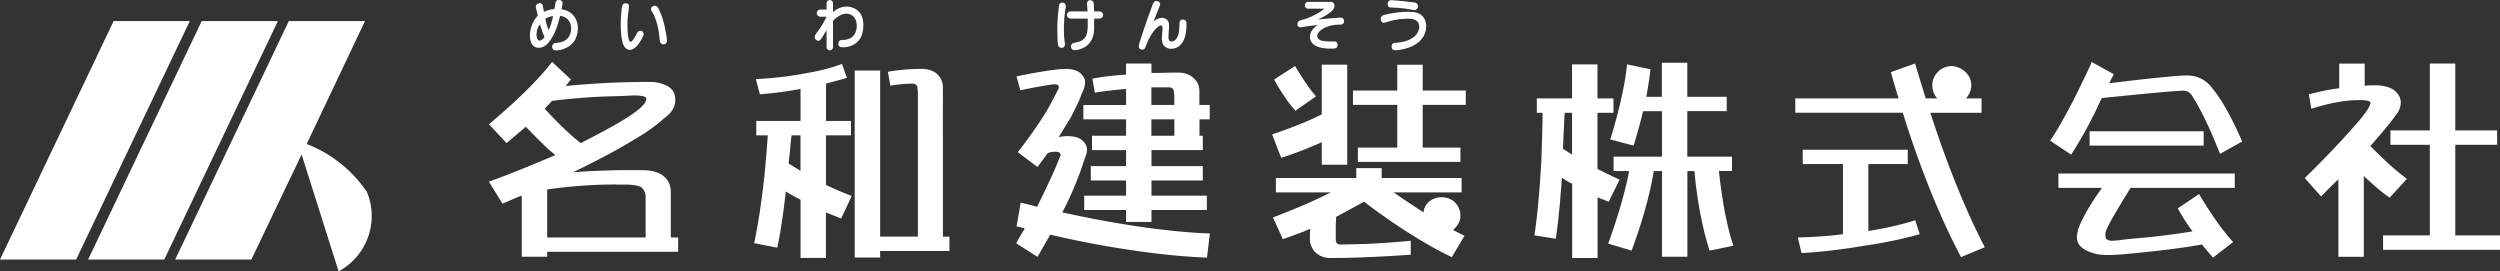 <svg xmlns="http://www.w3.org/2000/svg" width="234.184" height="25.416" viewBox="0 0 234.184 25.416">
  <rect x="0" y="0" width="234.184" height="25.416" fill="#333333" stroke="none"/>
  <g id="nav_logo" transform="translate(-2188.398 -1210.955)">
    <path id="中マド_3" data-name="中マド 3" d="M5.457,18.251H3.075V12.525l-.123.047-.012,0-.049.019c-.18.071-.362.146-.541.223s-.344.15-.511.224h0l-.023.01-.082.036-.008,0-.272.121c-.059.025-.121.052-.183.081L0,11.219l.16-.058.03-.011.016-.006.457-.168c.6-.22,1.226-.463,1.927-.741.558-.221,1.144-.46,1.847-.753h0c.39-.163.792-.332,1.195-.5l.255-.109.022-.01.313-.134L6.148,8.66l0,0L5.951,8.5c-.249-.205-.509-.439-.82-.737s-.6-.587-.825-.815c-.168-.171-.346-.354-.56-.577l-.173-.179-.114-.118-.124.107,0,0-.014.012-.034.029c-.172.148-.352.3-.511.433l-.024.02-.113.095c-.142.12-.289.243-.432.367-.108.089-.226.188-.369.313-.053.045-.106.092-.158.137h0l-.025.022L0,5.841l.119-.1,0,0c.215-.182.438-.37.655-.558C1.53,4.534,2.213,3.918,2.864,3.3S4.073,2.119,4.582,1.569C4.94,1.185,5.245.836,5.517.5c.15-.182.294-.365.4-.5L7.687,1.652l-.026.026-.005.006-.008.008-.019.019c-.058.063-.109.124-.156.185s-.083.1-.123.157v0l-.023.03c-.02.028-.041.055-.061.081l0,0-.028.037-.012.016,0,0c-.01.013-.021.026-.031.041.26-.025.53-.05.825-.076.743-.067,1.535-.125,2.421-.176s1.641-.082,2.339-.1c.436-.011.9-.019,1.512-.028.2,0,.4,0,.606,0h.185c.051,0,.1,0,.156,0a3.615,3.615,0,0,1,.586.069,3.169,3.169,0,0,1,.536.152,2.979,2.979,0,0,1,.327.147c.057.03.108.06.152.087a1.2,1.2,0,0,1,.12.087,1.242,1.242,0,0,1,.28.308,1.352,1.352,0,0,1,.163.4,1.911,1.911,0,0,1,.046.308c0,.066.006.119.006.168s0,.116-.01.172a1.594,1.594,0,0,1-.139.5,1.93,1.93,0,0,1-.3.47,2.494,2.494,0,0,1-.295.3l-.089.071,0,0-.085.068c-.115.091-.227.188-.335.282-.058.051-.125.108-.189.163a15.656,15.656,0,0,1-2.033,1.423c-.859.528-1.772,1.055-2.713,1.564-.7.375-1.428.754-2.178,1.126-.415.208-.836.414-1.2.59l.254-.017.03,0,.341-.023c.636-.043,1.276-.077,1.9-.1.7-.027,1.331-.044,1.943-.051.288,0,.578-.006.861-.006l.458,0c.213,0,.44,0,.667.009.1,0,.188,0,.268.005a4.129,4.129,0,0,1,.725.086,2.754,2.754,0,0,1,.591.192,1.82,1.82,0,0,1,.317.182c.042.033.091.07.135.11s.067.058.1.085l.025.022a1.625,1.625,0,0,1,.291.38,1.77,1.77,0,0,1,.18.452,1.871,1.871,0,0,1,.055.341c0,.053.007.115.007.181v4.263h.691v1.344H5.457v.463Zm6.417-6.768c-.68,0-1.379.017-2.078.051-.73.035-1.465.087-2.183.157-.469.044-.94.1-1.441.161-.185.025-.374.051-.556.077h-.01l-.149.021v4.494h9.222V12.679c0-.033,0-.068,0-.1a1.151,1.151,0,0,0-.053-.294,1.227,1.227,0,0,0-.125-.274,1.5,1.5,0,0,0-.126-.171l-.077-.081-.033-.019,0,0-.04-.023a1.324,1.324,0,0,0-.33-.117,3.8,3.8,0,0,0-.485-.078c-.138-.014-.272-.022-.411-.025l-.147,0h-.012l-.075,0h-.114c-.207,0-.421,0-.632,0Zm1.811-8.342c-.167,0-.338.009-.5.018l-.1.005c-.494.028-1,.042-1.481.056h-.005c-.339.01-.69.02-1.035.034-.717.03-1.477.08-2.39.158-.6.052-1.078.1-1.516.15-.209.024-.42.049-.623.074l-.111.014L5.9,3.669l-.051.052c-.073.075-.142.15-.207.22l-.094.1-.015.016-.006.006-.093.1c-.046.049-.092.1-.139.145a.7.7,0,0,1-.056.057l-.006.005-.009.008.367.4c.336.361.691.728,1.056,1.089.34.334.677.652,1,.945.192.169.415.364.643.547.075.062.152.123.226.182l.087.07.193-.1.184-.1c.375-.193.743-.382,1.108-.575.316-.166.69-.365,1.064-.571.273-.149.491-.272.688-.385.075-.041.151-.086.218-.125l0,0,.115-.067c.149-.087.307-.182.484-.292.474-.295.83-.535,1.153-.78a3.922,3.922,0,0,0,.7-.643,1.177,1.177,0,0,0,.209-.356.411.411,0,0,0,.027-.158.176.176,0,0,0-.008-.053.214.214,0,0,0-.122-.126.721.721,0,0,0-.266-.08c-.078-.013-.162-.025-.258-.035L14,3.154h-.011l-.036,0C13.867,3.144,13.781,3.141,13.685,3.141Z" transform="translate(2234.197 1216.753)" fill="#fff"/>
    <path id="パス_15640" data-name="パス 15640" d="M2938.153,1253.111c-.357-.716-.694-1.44-1.021-2.169-.546-1.216-1.055-2.448-1.539-3.69q-.816-2.093-1.534-4.222c-.173-.507-.341-1.017-.51-1.525h4.8v-1.346h-1.462c.031-.035.061-.07.09-.107a1.651,1.651,0,0,0,.155-.224,1.816,1.816,0,0,0,.168-.366,1.641,1.641,0,0,0,.082-.4c0-.045.006-.09.006-.135s0-.1-.006-.148a1.723,1.723,0,0,0-.046-.282,1.529,1.529,0,0,0-.156-.386,1.638,1.638,0,0,0-.26-.346c-.035-.037-.071-.073-.108-.107s-.077-.067-.116-.1a1.825,1.825,0,0,0-.239-.163,1.925,1.925,0,0,0-.377-.17,2.122,2.122,0,0,0-.4-.092c-.045-.006-.092-.009-.137-.014s-.1.008-.148.014a2.578,2.578,0,0,0-.281.053,1.974,1.974,0,0,0-.389.142,1.8,1.8,0,0,0-.345.23c-.037.031-.072.064-.105.1s-.066.07-.1.107a2.165,2.165,0,0,0-.168.224,1.754,1.754,0,0,0-.18.375,1.589,1.589,0,0,0-.083.414,1.159,1.159,0,0,0-.006.148.962.962,0,0,0,.005.135,1.682,1.682,0,0,0,.038.268,1.736,1.736,0,0,0,.122.376,1.641,1.641,0,0,0,.209.342c.028.037.056.072.087.107h-1.076c-.034-.108-.068-.214-.1-.323-.066-.214-.134-.43-.2-.647-.1-.324-.2-.65-.3-.975s-.2-.659-.3-.987c-.034-.113-.068-.224-.1-.334l-2.267.806.069.244c.047.164.092.328.139.49.071.249.142.5.215.745s.147.492.227.739l.08.242h-9.685v1.346h10.07c.165.522.33,1.045.5,1.565q.49,1.5,1.036,2.99.761,2.08,1.627,4.125c.531,1.251,1.1,2.488,1.708,3.7.192.382.388.762.583,1.141l2.23-.923C2938.491,1253.777,2938.32,1253.443,2938.153,1253.111Zm-6.389-1.425c-.259.077-.519.151-.781.219-.428.114-.858.214-1.29.308q-.715.155-1.436.274c-.169.03-.34.056-.51.085v-6.263h3.689v-1.346H2921.6v1.346h3.766v6.569c-.144.018-.289.037-.437.053q-.431.051-.865.092c-.426.036-.85.066-1.276.092s-.829.044-1.243.056l-.407.014.346,1.459.5-.028c.354-.022.706-.05,1.06-.084.583-.052,1.167-.12,1.749-.193q.967-.12,1.932-.276c.228-.036.456-.076.681-.111l.488-.073c.333-.049.666-.105,1-.166.513-.093,1.028-.2,1.539-.307q.8-.176,1.589-.383c.18-.047.358-.1.538-.145l-.423-1.306Z" transform="translate(-564.333 -19.984)" fill="#fff"/>
    <path id="パス_15641" data-name="パス 15641" d="M3136.684,1249.459l1.615-1.767c-.1-.076-.2-.152-.3-.229q-.326-.248-.635-.509c-.349-.291-.687-.592-1.019-.9q-.553-.515-1.086-1.053-.189-.19-.377-.383c.1-.109.189-.22.284-.329.178-.207.359-.414.537-.624q.367-.428.728-.862c.21-.255.42-.513.616-.783.06-.082.116-.166.18-.245.03-.038.059-.076.087-.114a2.169,2.169,0,0,0,.156-.234,1.928,1.928,0,0,0,.167-.359,1.6,1.6,0,0,0,.084-.385c0-.046.007-.092.007-.137s0-.085-.007-.125a1.5,1.5,0,0,0-.046-.242,1.311,1.311,0,0,0-.155-.341,1.537,1.537,0,0,0-.26-.309c-.036-.034-.073-.065-.11-.1s-.082-.06-.123-.088a1.851,1.851,0,0,0-.286-.156,2.562,2.562,0,0,0-.532-.167,3.834,3.834,0,0,0-.658-.083c-.082,0-.165,0-.247,0h-.278c-.094,0-.189,0-.285.008s-.2.01-.294.019l-.1.01v-2.075h-2.382v2.305c-.093.013-.186.024-.277.039-.185.026-.372.055-.556.086-.281.048-.564.1-.844.166s-.58.133-.869.207l-.3.079.23,1.345c.169-.052.339-.1.51-.155.323-.092.648-.179.975-.257.444-.106.894-.2,1.345-.267a10.889,10.889,0,0,1,1.213-.12c.126-.005.251-.009.376-.009.069,0,.14,0,.21,0,.118,0,.236.01.353.019a1.391,1.391,0,0,1,.37.07.249.249,0,0,1,.171.122.151.151,0,0,1,.011.055.315.315,0,0,1-.013.1,1.493,1.493,0,0,1-.111.269,4.8,4.8,0,0,1-.381.593c-.2.278-.42.545-.644.807-.09.1-.18.209-.273.312-.111.126-.223.255-.337.38q-.376.424-.759.839c-.448.49-.9.971-1.362,1.45q-.816.85-1.651,1.678l-.618.609,1.536,1.728c.057-.057.108-.115.163-.171.108-.112.215-.227.323-.337.159-.165.321-.328.485-.488s.32-.314.482-.468l.161-.149v7.261h2.383v-7.57c.085.081.168.161.253.239.164.154.33.305.5.455.237.213.481.423.728.626s.468.375.711.551Zm6.149,3.534V1244.5h3.919v-1.345h-3.919v-6.263h-2.383v6.263h-3.688v1.345h3.688v8.491h-4.38v1.345h10.954v-1.345Z" transform="translate(-724.441 -19.984)" fill="#fff"/>
    <path id="パス_15642" data-name="パス 15642" d="M3027.094,1244.55c.156-.249.309-.5.461-.755q.357-.6.692-1.208c.238-.436.465-.879.692-1.32.079-.154.157-.309.23-.467l.058-.126c.038-.084.075-.168.115-.253.057-.121.113-.243.173-.364s.113-.229.172-.342l.059-.106,1.3-.131q1.122-.113,2.243-.222c.823-.08,1.645-.158,2.468-.228.467-.04.936-.077,1.4-.1.079-.005.156-.01.233-.008a.9.9,0,0,1,.112.008.75.75,0,0,1,.211.053.924.924,0,0,1,.276.171,1.052,1.052,0,0,1,.222.272c.022.036.04.073.062.11.062.111.134.217.2.323.163.253.3.517.443.784q.4.753.754,1.521c.3.637.574,1.286.84,1.936.1.245.2.492.3.737l2.075-1.152c-.1-.231-.2-.462-.31-.692-.192-.424-.391-.842-.6-1.257-.27-.532-.556-1.056-.865-1.568a11.059,11.059,0,0,0-.81-1.2c-.084-.108-.172-.213-.256-.32-.06-.073-.119-.148-.18-.218a2.755,2.755,0,0,0-.4-.369,2.7,2.7,0,0,0-.692-.38,2.9,2.9,0,0,0-.791-.173c-.094-.007-.188-.011-.284-.011s-.186,0-.279.006c-.286.012-.572.033-.858.057-.677.055-1.355.122-2.031.193q-1.46.155-2.923.332l-1.173.142c.018-.034.031-.068.047-.1.031-.065.062-.127.092-.19.043-.087.088-.172.131-.257s.079-.152.119-.226c.012-.024.023-.047.035-.072l-2.074-1.152c-.021.059-.045.118-.069.177-.058.152-.126.3-.2.453q-.214.465-.438.927c-.2.41-.4.82-.6,1.229-.078.16-.153.32-.234.478s-.159.313-.239.465c-.16.3-.316.6-.477.9-.229.423-.461.841-.7,1.256-.223.385-.451.767-.694,1.14-.077.117-.153.235-.23.352l1.96,1.307Zm-1.422,3.475h4.074q-.226.323-.45.649c-.26.382-.514.773-.752,1.17a13.463,13.463,0,0,0-.771,1.446,3.963,3.963,0,0,0-.349,1.071,1.655,1.655,0,0,0-.024.274.882.882,0,0,0,.01.158,1.137,1.137,0,0,0,.29.661,1.7,1.7,0,0,0,.384.317c.052.033.106.065.163.1s.092.044.14.064c.094.044.19.083.287.12a3.854,3.854,0,0,0,.452.139,3.522,3.522,0,0,0,.488.083c.055.007.112.012.171.016.038,0,.077.006.117.01.1.008.206.01.308.012.214,0,.431,0,.644-.011.288-.013.577-.032.863-.057l.335-.031.744-.07q.736-.071,1.47-.151c.715-.076,1.426-.159,2.141-.252.685-.089,1.371-.187,2.053-.3q.332-.054.663-.111c.034.041.07.084.1.126l.208.253c.1.125.207.248.31.373s.207.241.312.36c.033.039.069.076.1.115l1.882-1.459c-.094-.106-.188-.21-.28-.315-.2-.234-.4-.474-.589-.719-.33-.424-.645-.86-.948-1.3-.354-.517-.691-1.043-1.018-1.575-.119-.194-.237-.389-.354-.584l-2,1.344.139.24c.092.156.184.312.277.465q.2.331.417.657c.132.2.27.406.413.6.046.063.093.124.139.186l-.615.1c-.44.069-.88.131-1.322.19-.736.1-1.475.192-2.217.263-.837.081-1.675.138-2.512.248a6.691,6.691,0,0,1-.906.08h-.068a.376.376,0,0,1-.068-.008.266.266,0,0,1-.069-.02l-.025-.01-.023,0a.137.137,0,0,1-.046-.016.523.523,0,0,1-.075-.039.681.681,0,0,0-.09-.044l-.033-.013c-.007-.012-.016-.025-.022-.036a.571.571,0,0,1-.036-.089.8.8,0,0,1-.031-.174,1.335,1.335,0,0,1,0-.227c0-.028,0-.06.009-.089a.806.806,0,0,1,.055-.176c.07-.175.149-.345.233-.512.2-.4.421-.788.65-1.173q.491-.836,1-1.662c.135-.222.271-.442.408-.664h9.76v-1.346h-16.523Zm2.921-3.957h10.682v-1.344h-10.682Z" transform="translate(-644.453 -19.472)" fill="#fff"/>
    <path id="中マド_4" data-name="中マド 4" d="M6.725,18.172H4.342V12.718h0l-.046-.024,0,0L4.2,12.648c-.127-.065-.259-.136-.415-.223-.125-.069-.271-.15-.415-.234-.062-.035-.123-.071-.183-.106L3.1,12.029l-.07-.041-.068-.04,0,.024c-.022.182-.044.371-.065.558-.074.6-.144,1.141-.216,1.664-.083.584-.161,1.093-.239,1.557-.06.336-.118.664-.185.985-.019.1-.042.2-.06.288l0,.015c-.012.058-.024.115-.036.173L0,16.79c.031-.149.075-.353.111-.549.108-.534.211-1.11.316-1.762.1-.6.187-1.227.279-1.92.054-.4.107-.819.173-1.364l.04-.34q.021-.183.043-.366c.008-.095.017-.191.026-.287l0-.023v-.006l.015-.167.028-.312c.03-.328.061-.668.09-1,.033-.366.063-.738.089-1.106.019-.226.032-.451.042-.622v0L1.263,6.8l.006-.111H.192V5.341h4.15v-3c-.115.021-.273.05-.432.077-.453.079-.854.142-1.228.193-.406.056-.773.1-1.124.139-.206.022-.433.043-.692.066l-.108.008-.222.016L.155,1.422c.128-.007.271-.015.44-.026.442-.026.9-.062,1.348-.108s.918-.1,1.391-.165c.263-.038.608-.089.949-.15l.2-.037h.005L4.764.884,4.918.857l.009,0L5.173.811C5.56.744,5.944.663,6.315.571,6.659.491,7,.4,7.331.3c.21-.064.409-.128.609-.2L8.058.061,8.223,0l.461,1.307-.145.04-.061.017c-.128.035-.257.071-.381.107h0l-.223.063L7.6,1.609l-.012,0-.3.084-.134.036h0l-.24.063-.074.019-.111.028v3.5H9.069V6.685H6.725v4.65l.028.013.236.112c.261.121.524.238.77.346s.5.21.726.3c.123.051.248.1.368.148l.08.032.082.032h0l.126.049-1,2.114-.1-.043-.007,0-.032-.014-.239-.1-.178-.073-.007,0-.419-.169c-.078-.033-.16-.065-.232-.093l-.06-.024c-.052-.019-.1-.038-.147-.057v4.263ZM3.495,6.685c0,.05-.009.1-.015.15v0h0c0,.02,0,.041-.007.061-.026.248-.051.5-.071.707-.029.305-.056.571-.08.813q-.011.108-.022.216v0c-.012.119-.025.253-.04.381l-.016.156,0,.03q-.007.065-.014.131c.047.027.08.046.115.07.126.074.239.142.343.207s.219.132.335.206l.216.139L4.3,10l.007,0,.032.021V6.685Zm8.3,11.451H9.416V.615H11.8v15.56h3.535V14.869q0-.634,0-1.268v-.051c0-.8,0-1.739,0-2.637,0-1.331,0-2.681,0-4.01,0-1.015,0-1.863,0-2.7V4.187c0-.438,0-.891,0-1.344,0-.017,0-.035,0-.052v-.01q0-.02,0-.039c0-.094-.007-.191-.014-.274s-.017-.157-.028-.225l0-.019,0-.009c-.005-.031-.011-.061-.018-.092V2.116a.226.226,0,0,0-.009-.04c-.009-.013-.019-.025-.028-.036h0l-.006-.007a.623.623,0,0,0-.106-.1A.467.467,0,0,0,15,1.864a.578.578,0,0,0-.086-.017H14.9l-.033,0h-.064c-.051,0-.1,0-.155,0-.192.006-.416.015-.643.033-.2.014-.4.036-.628.066-.138.017-.278.036-.416.058-.054.007-.107.017-.159.026l-.048.008L12.528.73l.063-.01.023,0h0L12.8.685c.275-.045.565-.083.887-.116.3-.033.631-.059,1.006-.079.263-.014.506-.022.744-.026h.006l.391,0c.057,0,.119.009.181.016a2.317,2.317,0,0,1,.5.109,1.9,1.9,0,0,1,.429.207,1.464,1.464,0,0,1,.244.2,1.273,1.273,0,0,1,.107.121c.024.026.045.053.068.082l.009.011a1.369,1.369,0,0,1,.175.312,1.564,1.564,0,0,1,.1.353,1.789,1.789,0,0,1,.03.257c0,.046,0,.092,0,.136.007.483,0,.957,0,1.52-.007,1.04,0,2.1,0,3.12v.011c0,.443,0,.844,0,1.248,0,1.4,0,2.809,0,4.126v2.616c0,.275,0,.555,0,.826v.106q0,.168,0,.336h.614v1.346H11.8v.615Z" transform="translate(2259.045 1216.945)" fill="#fff"/>
    <path id="パス_15646" data-name="パス 15646" d="M2620.114,1240.76v-1.229c0-.044,0-.089,0-.136a2.086,2.086,0,0,0-.029-.256,1.469,1.469,0,0,0-.1-.346,1.059,1.059,0,0,0-.175-.291c-.023-.03-.051-.057-.075-.084s-.072-.082-.109-.121a1.427,1.427,0,0,0-.243-.208,1.918,1.918,0,0,0-.429-.224,2.031,2.031,0,0,0-.5-.121c-.059-.008-.12-.014-.181-.018h-.286c-.187,0-.373,0-.558.007l-.8.016c-.254.005-.506.011-.762.013h-.244v-.884h-2.381v1.038c-.114.007-.229.015-.341.025q-.334.023-.666.056c-.317.03-.635.065-.952.107-.3.04-.6.086-.9.14l-.291.055.229,1.306.29-.044c.192-.029.383-.057.577-.082.292-.039.581-.076.873-.107s.59-.062.884-.088l.3-.023v1.5h-4v1.346h4v1.537h-3.191v1.346h3.191v1.5h-3.305v1.345h3.305v1.421h-3.92v1.346h3.92v1.113h2.381V1250.6h5.188v-1.346h-5.188v-1.421h4.806v-1.345h-4.806v-1.5h4.806v-1.346h-.31v-1.537h.962v-1.346Zm-2.343,2.883h-2.154v-1.537h2.154Zm0-2.883h-2.154v-1.651h1c.172,0,.342,0,.515,0,.06,0,.115,0,.175,0,.014,0,.029,0,.043,0a.282.282,0,0,1,.084.017.4.4,0,0,1,.116.063.614.614,0,0,1,.105.1l.035.044a.341.341,0,0,1,.01.051.769.769,0,0,1,.022.118c.013.075.023.149.029.225.007.091.013.181.014.274,0,.032,0,.067,0,.1Zm-.264,11.777q-2.037-.212-4.06-.539-2.284-.361-4.546-.83-.81-.167-1.621-.341c.034-.068.069-.136.1-.205.066-.132.132-.264.2-.4.092-.186.184-.372.273-.56.082-.171.161-.344.238-.518.024-.056.049-.109.072-.165.042-.095.084-.192.127-.289.083-.2.165-.39.242-.586q.181-.45.35-.9c.116-.309.231-.619.328-.936.033-.108.065-.215.105-.321.015-.039.03-.074.044-.113.031-.07.055-.141.082-.214a3.075,3.075,0,0,0,.093-.3,1.86,1.86,0,0,0,.048-.282c0-.031,0-.061,0-.091s0-.063,0-.092a.928.928,0,0,0-.037-.183,1.09,1.09,0,0,0-.125-.27,1.342,1.342,0,0,0-.208-.257c-.029-.029-.057-.058-.085-.082s-.065-.054-.1-.076a1.162,1.162,0,0,0-.223-.126,1.757,1.757,0,0,0-.407-.124,3.342,3.342,0,0,0-.5-.054c-.064,0-.126,0-.19,0h-.06c-.043,0-.088,0-.133.007-.076.006-.151.016-.227.024s-.171.021-.257.033l-.09.011c.041-.069.083-.136.125-.2.082-.132.163-.265.243-.4l.343-.553c.1-.167.2-.332.309-.5l.094-.153c.041-.072.078-.146.114-.221.075-.15.153-.3.229-.448.115-.229.224-.464.332-.695a6.919,6.919,0,0,0,.306-.729,1.974,1.974,0,0,1,.1-.252c.015-.034.034-.068.053-.1a2.108,2.108,0,0,0,.213-.8c0-.029,0-.062,0-.093a.875.875,0,0,0,0-.091.893.893,0,0,0-.037-.177,1.1,1.1,0,0,0-.124-.251,1.731,1.731,0,0,0-.207-.245c-.031-.029-.059-.057-.088-.081s-.065-.052-.1-.076a1.629,1.629,0,0,0-.221-.127,2.065,2.065,0,0,0-.4-.124,3.1,3.1,0,0,0-.484-.054c-.06,0-.12,0-.179,0-.085,0-.169,0-.254.007-.216.009-.431.03-.645.055-.437.051-.873.116-1.308.188q-.857.14-1.71.311l-.656.132.345,1.306.476-.1c.278-.057.555-.111.834-.163q.474-.091.952-.171c.193-.032.388-.065.583-.092l.114-.014c.046-.006.094-.012.14-.016a1.048,1.048,0,0,1,.228,0,.353.353,0,0,1,.215.08.248.248,0,0,1,.073.17.558.558,0,0,1,0,.076c-.025.052-.049.1-.073.155-.053.112-.109.223-.166.336-.094.188-.193.378-.293.566-.113.213-.229.426-.343.637-.042.077-.082.151-.124.225-.062.114-.128.224-.194.334-.148.241-.3.48-.453.717q-.4.613-.825,1.209-.49.691-1,1.365c-.123.164-.247.324-.372.486l1.846,1.384.1-.137c.067-.089.133-.179.2-.267.1-.131.192-.261.287-.393s.186-.254.28-.384c.031-.039.061-.082.092-.125l.067-.022.13-.037c.054-.014.112-.027.169-.038a.945.945,0,0,1,.135-.018h.038c.046,0,.093-.007.14-.008a1.086,1.086,0,0,1,.228.014.366.366,0,0,1,.214.09.257.257,0,0,1,.076.173.6.6,0,0,1-.006.077c-.028.07-.055.141-.083.211-.06.151-.121.3-.183.452-.1.253-.209.5-.318.755-.125.285-.252.569-.385.849-.049.1-.1.2-.145.307l-.095.2c-.065.138-.128.274-.194.412l-.316.658c-.115.236-.23.475-.348.711-.042.083-.082.167-.123.25-.05-.013-.1-.03-.151-.045-.1-.029-.2-.058-.3-.084-.152-.042-.3-.078-.457-.114s-.312-.074-.47-.106c-.053-.011-.1-.024-.159-.035l-.384,2.228.08.011c.054.011.107.021.161.034.078.017.157.036.235.059s.149.043.222.066l.071.023c-.027.043-.052.086-.081.129-.055.086-.108.174-.161.262-.082.135-.163.274-.242.41s-.164.288-.242.433c-.028.05-.053.1-.081.149l2,1.268c.041-.073.083-.145.125-.218l.246-.428c.118-.21.238-.418.356-.626s.231-.4.349-.6l.115-.2c.546.121,1.094.245,1.641.363q1.576.338,3.164.624,2.221.4,4.459.689c1.369.175,2.742.316,4.118.4.432.028.867.05,1.3.073l.271-2.268q-.569-.02-1.135-.049C2619.128,1252.691,2618.316,1252.623,2617.507,1252.537Z" transform="translate(-319.365 -19.973)" fill="#fff"/>
    <path id="パス_15647" data-name="パス 15647" d="M2832.873,1253.149c-.118-.395-.22-.792-.317-1.192-.162-.675-.3-1.356-.418-2.041q-.206-1.174-.343-2.356c-.036-.285-.066-.572-.1-.858h1.229v-1.344h-4.188v-4.264h3.69v-1.346h-3.69v-3.189h-2.383v3.189H2824.9c.016-.091.031-.184.047-.273.03-.179.06-.358.091-.538.042-.257.084-.516.122-.775s.073-.494.1-.746c.01-.081.018-.161.026-.242l-2.19-.461q-.033.285-.067.569-.079.615-.191,1.226c-.125.693-.272,1.38-.437,2.064q-.282,1.177-.628,2.334-.125.419-.254.839l2.191.575c.034-.114.067-.229.1-.343.068-.224.133-.448.2-.674q.144-.486.275-.975c.083-.309.164-.619.24-.933.025-.1.047-.2.07-.3h1.769v4.264h-4.533v1.344h1.459c-.038.189-.072.378-.113.568-.083.4-.179.806-.281,1.206q-.257,1.007-.559,2-.342,1.124-.727,2.233c-.091.264-.186.529-.279.794l2.19.652c.1-.275.2-.553.3-.833.187-.532.369-1.067.54-1.607.237-.75.456-1.506.653-2.268.179-.69.339-1.388.468-2.089.039-.217.075-.438.112-.656h.77v8.03h2.383v-8.03h.654c.028.288.056.576.087.865q.091.826.214,1.649c.115.764.25,1.523.415,2.278.146.685.313,1.367.513,2.039.062.209.126.416.192.623l2.229-.461C2832.985,1253.513,2832.927,1253.331,2832.873,1253.149Zm-10.476-5.64-.187-.084c-.129-.057-.257-.117-.387-.177-.207-.1-.411-.2-.615-.3q-.33-.161-.658-.326l-.228-.113v-5.264h1.5V1239.9h-1.5v-3.189h-2.382v3.189h-3.3v1.346h.538c0,.1,0,.2,0,.3,0,.235,0,.472-.01.706-.009.434-.017.866-.031,1.3q-.024.8-.052,1.59c-.008.2-.014.4-.022.6q-.022.392-.046.785c-.032.5-.065,1.005-.1,1.51-.053.708-.112,1.415-.183,2.12-.066.654-.138,1.308-.23,1.958-.028.206-.059.413-.089.619l2,.307c.026-.171.052-.343.076-.514.051-.357.1-.712.137-1.069q.1-.851.172-1.7c.052-.6.1-1.208.145-1.812q.022-.315.046-.628l.093.067c.06.044.125.087.185.129.093.063.187.121.283.177s.2.107.3.154c.033.016.066.033.1.048v6.955h2.382v-5.687c.034.016.069.031.1.045.068.031.137.057.207.086.1.041.207.08.313.121s.209.081.31.125c.036.015.071.031.105.046Zm-4.456-2.342c-.026-.02-.054-.039-.082-.058-.052-.036-.105-.072-.161-.107-.082-.053-.167-.105-.25-.156l-.261-.161-.091-.056c0-.141.007-.279.012-.419.007-.262.019-.523.03-.787.015-.349.032-.7.051-1.046.015-.292.032-.583.046-.877.005-.082.009-.167.012-.251h.693Z" transform="translate(-482.283 -19.726)" fill="#fff"/>
    <path id="パス_15648" data-name="パス 15648" d="M2708.224,1239.8c.194.3.393.6.6.9q.285.393.6.763l.2.225,1.921-1.344c-.059-.068-.116-.136-.174-.206-.127-.15-.247-.307-.365-.465q-.3-.405-.58-.829c-.214-.323-.422-.651-.623-.983-.075-.12-.145-.241-.218-.361l-1.96,1.267c.064.121.131.241.2.362C2707.952,1239.358,2708.086,1239.583,2708.224,1239.8Zm13.317,0v-2.42h-2.384v2.42h-4.149v1.344h4.149v4h-3.689v1.346h9.608v-1.346h-3.535v-4h4.035v-1.344Zm-12.828,6.162c.278-.09.551-.186.825-.286q.578-.208,1.149-.439.532-.214,1.062-.447l.338-.15v2.112h2.382v-9.373h-2.382v4.649c-.121.059-.245.123-.367.182-.265.13-.531.253-.8.37-.449.2-.9.384-1.36.56-.516.2-1.037.392-1.559.573l-.564.2.846,2.19Zm16.434,7.293-.318-.164-.332-.171-.113-.057.044-.042c.016-.018.033-.035.05-.051s.031-.033.047-.048l.011-.013c.035-.034.067-.068.1-.1a1.925,1.925,0,0,0,.169-.218,1.635,1.635,0,0,0,.181-.348,1.453,1.453,0,0,0,.083-.383c0-.047.005-.092.006-.138s0-.1-.006-.148a1.359,1.359,0,0,0-.046-.279,1.616,1.616,0,0,0-.148-.388,1.843,1.843,0,0,0-.239-.346,1.109,1.109,0,0,0-.1-.106c-.033-.032-.069-.059-.1-.088a2.028,2.028,0,0,0-.226-.147,1.673,1.673,0,0,0-.366-.152,1.707,1.707,0,0,0-.4-.068c-.044,0-.092-.005-.136-.005s-.093,0-.137.005a1.7,1.7,0,0,0-.267.037,1.661,1.661,0,0,0-.378.123,1.95,1.95,0,0,0-.342.207,1.249,1.249,0,0,0-.106.088c-.028.026-.053.054-.078.081-.047.055-.092.112-.133.171a1.432,1.432,0,0,0-.148.282,1.286,1.286,0,0,0-.086.314c-.006.037-.013.075-.017.113q-.132-.088-.266-.174c-.18-.118-.359-.238-.54-.357-.279-.182-.556-.369-.835-.556s-.579-.393-.868-.59c-.1-.068-.2-.138-.3-.2h6.379v-1.345H2717.7v-.923h-2.382v.923h-7.532v1.345h5.149c-.152.078-.3.154-.458.231q-.483.237-.973.462-.794.361-1.6.7c-.586.247-1.173.483-1.765.713-.208.08-.416.162-.625.24l.926,2.037c.085-.031.175-.063.262-.093.174-.061.348-.122.521-.186.26-.092.516-.186.772-.284s.51-.193.764-.3c.084-.033.169-.069.252-.1,0,.039,0,.077-.009.114-.007.074-.012.147-.015.222q-.009.157-.011.313c0,.1,0,.2,0,.295,0,.031,0,.062,0,.094s0,.069,0,.1a1.393,1.393,0,0,0,.036.209,1.77,1.77,0,0,0,.117.318c.055.113.124.222.189.332a1.008,1.008,0,0,0,.076.113.9.9,0,0,0,.118.111,3.1,3.1,0,0,0,.253.191,1.829,1.829,0,0,0,.43.207,2.013,2.013,0,0,0,.508.1c.064,0,.127.005.19.005.227.006.451,0,.677,0,.469-.007.934-.014,1.4-.027.745-.02,1.489-.05,2.233-.085q1.193-.059,2.388-.137l.831-.056v-1.306q-.36.034-.721.065c-.469.042-.935.078-1.4.112-.675.048-1.349.089-2.025.114-.64.024-1.278.034-1.918.052-.208.007-.413.013-.619,0-.021,0-.043,0-.066-.006a.305.305,0,0,1-.109-.047.342.342,0,0,1-.114-.149.667.667,0,0,1-.052-.239c0-.033,0-.067,0-.1v-1.015c0-.058,0-.118,0-.177v-.07c0-.05,0-.1,0-.148.008-.082.013-.164.02-.245s.009-.187.011-.281c0-.034,0-.069,0-.1l.276-.149c.179-.1.357-.194.535-.291l.783-.426.766-.419.253-.137c.294.22.586.439.882.655q.853.625,1.728,1.223c.817.558,1.647,1.1,2.493,1.61.773.469,1.557.918,2.364,1.325.252.127.5.251.757.375l1.191-2-.1-.045Z" transform="translate(-399.873 -20.364)" fill="#fff"/>
    <path id="パス_15649" data-name="パス 15649" d="M2417.382,1214.253c-.018-.112-.038-.223-.06-.331-.046-.243-.093-.486-.15-.724s-.134-.485-.219-.723a4.716,4.716,0,0,0-.286-.677,1.059,1.059,0,0,0-.083-.135.419.419,0,0,0-.165-.142.343.343,0,0,0-.18-.023.354.354,0,0,0-.182.083.307.307,0,0,0-.1.174.347.347,0,0,0,.021.181,1.192,1.192,0,0,0,.106.18,2.119,2.119,0,0,1,.165.331c.056.13.108.259.158.391.075.239.149.479.2.723a6.991,6.991,0,0,1,.112.7c.015.121.028.241.038.36a1.205,1.205,0,0,0,.023.181.426.426,0,0,0,.112.226.33.33,0,0,0,.24.083.315.315,0,0,0,.227-.106.406.406,0,0,0,.084-.232.745.745,0,0,0-.01-.152C2417.423,1214.5,2417.4,1214.375,2417.382,1214.253Zm-2.19-.3a.3.3,0,0,0-.1-.084.307.307,0,0,0-.12-.03.36.36,0,0,0-.235.075.51.51,0,0,0-.075.1c-.035.06-.064.121-.1.181-.066.122-.14.245-.211.362a.989.989,0,0,1-.211.269.145.145,0,0,1-.09.046.129.129,0,0,1-.09-.046.321.321,0,0,1-.084-.15,1.992,1.992,0,0,1-.068-.331c-.018-.13-.036-.261-.046-.392s-.012-.261-.014-.391-.008-.242-.008-.362,0-.241.008-.361.016-.242.03-.362.028-.245.045-.368.037-.237.053-.353a1.335,1.335,0,0,0,.015-.2.36.36,0,0,0-.037-.166.253.253,0,0,0-.1-.089.363.363,0,0,0-.137-.037.349.349,0,0,0-.133.007.344.344,0,0,0-.116.06.339.339,0,0,0-.081.1.454.454,0,0,0-.045.12,2.056,2.056,0,0,0-.054.362c-.022.24-.048.481-.06.722s-.014.482-.014.723.011.458.031.684a5.493,5.493,0,0,0,.1.723,1.5,1.5,0,0,0,.2.542.673.673,0,0,0,.323.277.6.6,0,0,0,.361.016.616.616,0,0,0,.18-.076,1.017,1.017,0,0,0,.174-.135,2.772,2.772,0,0,0,.271-.284,3.319,3.319,0,0,0,.211-.31c.052-.086.1-.174.151-.264.035-.068.069-.138.1-.211a.806.806,0,0,0,.038-.135.312.312,0,0,0-.009-.12A.318.318,0,0,0,2415.192,1213.951Zm-6.314-1.256a1.645,1.645,0,0,0-.979-.8,2.971,2.971,0,0,0-.331-.068c.018-.085.038-.169.052-.255.011-.066.021-.131.03-.2a.565.565,0,0,0,.008-.166.287.287,0,0,0-.075-.158.343.343,0,0,0-.181-.091.381.381,0,0,0-.21.016.278.278,0,0,0-.135.1.4.4,0,0,0-.062.173c-.018.092-.03.18-.045.271s-.035.192-.053.285c-.056,0-.11.009-.165.015a2.545,2.545,0,0,0-.362.075,2.5,2.5,0,0,0-.271.09c-.06.026-.121.054-.181.084l-.045-.242c-.017-.093-.034-.185-.052-.279a.513.513,0,0,0-.052-.164.251.251,0,0,0-.1-.1.294.294,0,0,0-.173-.031.447.447,0,0,0-.2.075.321.321,0,0,0-.114.129.3.3,0,0,0-.022.128.825.825,0,0,0,.022.157c.016.076.034.151.052.227s.046.175.068.262l.045.181c-.081.1-.162.192-.234.294a2.738,2.738,0,0,0-.354.706,2.788,2.788,0,0,0-.151.754,1.875,1.875,0,0,0,.068.646.905.905,0,0,0,.2.384.707.707,0,0,0,.361.211.857.857,0,0,0,.362.008,1.055,1.055,0,0,0,.361-.129,1.305,1.305,0,0,0,.257-.2,2.428,2.428,0,0,0,.377-.475,4.985,4.985,0,0,0,.354-.662,6.093,6.093,0,0,0,.226-.594c.049-.154.093-.307.136-.46s.085-.306.127-.459a1.876,1.876,0,0,1,.211.045,1.2,1.2,0,0,1,.339.165,1.137,1.137,0,0,1,.317.332,1.263,1.263,0,0,1,.157.723,1.359,1.359,0,0,1-.225.723,1.089,1.089,0,0,1-.333.316,1.356,1.356,0,0,1-.345.151,1.8,1.8,0,0,1-.377.068l-.09.007c-.031,0-.059.01-.09.015a.452.452,0,0,0-.181.069.317.317,0,0,0-.112.173.383.383,0,0,0-.009.188.339.339,0,0,0,.091.18.3.3,0,0,0,.173.082.654.654,0,0,0,.181,0c.063-.006.126-.012.188-.023a2.092,2.092,0,0,0,.331-.075,2.131,2.131,0,0,0,.383-.157,1.78,1.78,0,0,0,.979-1.25,2.225,2.225,0,0,0,.061-.761A1.857,1.857,0,0,0,2408.878,1212.7Zm-2.974,1.829a.755.755,0,0,1-.187.156.389.389,0,0,1-.158.069.247.247,0,0,1-.182-.047.351.351,0,0,1-.1-.172.819.819,0,0,1-.031-.106,1.182,1.182,0,0,1-.015-.36,1.748,1.748,0,0,1,.069-.362,1.1,1.1,0,0,1,.173-.362c.025-.033.055-.065.082-.1.027.091.054.185.083.277s.07.211.105.315.068.193.105.287.084.2.127.3A1,1,0,0,1,2405.9,1214.525Zm.813-1.792c-.033.135-.072.267-.112.4s-.094.29-.152.43c-.031.074-.062.145-.1.218-.03-.088-.06-.176-.089-.264-.044-.129-.085-.259-.121-.391s-.067-.265-.1-.4c.049-.029.1-.061.15-.089a1.745,1.745,0,0,1,.271-.113,1.151,1.151,0,0,1,.182-.045c.04,0,.083-.006.126-.008C2406.758,1212.556,2406.738,1212.644,2406.717,1212.732Zm73.954-.1a.451.451,0,0,0-.179-.022c-.12,0-.237.011-.354.022s-.247.019-.37.03c-.241.018-.481.037-.722.058-.122.012-.243.023-.361.039-.094.011-.187.025-.28.037.188-.092.375-.185.557-.285.126-.07.25-.147.369-.227a3.6,3.6,0,0,0,.347-.263.967.967,0,0,0,.172-.18.706.706,0,0,0,.091-.18.507.507,0,0,0,.03-.181.393.393,0,0,0-.06-.2.324.324,0,0,0-.165-.136.51.51,0,0,0-.153-.015h-2.054a.5.5,0,0,0-.127.015.311.311,0,0,0-.167.128.34.34,0,0,0-.052.182.32.32,0,0,0,.052.171.306.306,0,0,0,.167.128.461.461,0,0,0,.127.015h1.491c-.129.1-.257.2-.392.286a5.441,5.441,0,0,1-.61.339,6.054,6.054,0,0,1-.594.264c-.121.046-.245.085-.369.122l-.188.052a1.089,1.089,0,0,0-.158.052.358.358,0,0,0-.165.136.367.367,0,0,0-.046.18.336.336,0,0,0,.029.18.257.257,0,0,0,.144.113.435.435,0,0,0,.181.015,1.6,1.6,0,0,0,.181-.031c.119-.023.24-.043.362-.06s.239-.031.361-.046.229-.028.346-.038c.1-.008.2-.011.3-.014-.066.043-.136.086-.2.136a1.4,1.4,0,0,0-.332.331,1.121,1.121,0,0,0-.173.36.934.934,0,0,0-.03.362.871.871,0,0,0,.121.361.984.984,0,0,0,.325.324,1.51,1.51,0,0,0,.361.165,2.333,2.333,0,0,0,.36.091,3.466,3.466,0,0,0,.371.045c.117.009.236.013.352.014a3.3,3.3,0,0,0,.363-.007.43.43,0,0,0,.181-.045.3.3,0,0,0,.133-.166.4.4,0,0,0,.016-.181.258.258,0,0,0-.249-.263,1.093,1.093,0,0,0-.181-.007h-.18c-.122,0-.242,0-.361-.008a3.568,3.568,0,0,1-.363-.036.835.835,0,0,1-.36-.121.458.458,0,0,1-.211-.324.526.526,0,0,1,.135-.361,1.292,1.292,0,0,1,.353-.308,2.185,2.185,0,0,1,.34-.18,2.553,2.553,0,0,1,.355-.121,2.721,2.721,0,0,1,.383-.082c.119-.018.24-.024.361-.032.06,0,.121-.006.18-.006a.776.776,0,0,0,.182-.016.282.282,0,0,0,.224-.293.333.333,0,0,0-.036-.181A.306.306,0,0,0,2480.671,1212.632Zm-22.6-.59a.615.615,0,0,0-.136-.022h-.481c0-.078,0-.156-.007-.234,0-.06-.005-.122-.008-.182s0-.125-.007-.188a.867.867,0,0,0-.03-.226.312.312,0,0,0-.075-.126.325.325,0,0,0-.181-.084.318.318,0,0,0-.2.022.3.3,0,0,0-.129.144.455.455,0,0,0-.029.187c0,.058.009.118.015.174s.01.126.014.188.011.126.016.188c.005.046.006.091.008.136h-1.558a.622.622,0,0,0-.137.022.313.313,0,0,0-.233.315.324.324,0,0,0,.054.189.328.328,0,0,0,.18.128.8.8,0,0,0,.137.022h1.573v.738c0,.061,0,.12-.009.181a2.751,2.751,0,0,1-.045.362,1.386,1.386,0,0,1-.12.361.991.991,0,0,1-.293.345,1.148,1.148,0,0,1-.362.181,3.161,3.161,0,0,1-.384.09.629.629,0,0,0-.158.045.307.307,0,0,0-.113.084.291.291,0,0,0-.067.12.341.341,0,0,0-.016.143.382.382,0,0,0,.045.135.3.3,0,0,0,.226.165.522.522,0,0,0,.143.008,1.215,1.215,0,0,0,.234-.037,2.647,2.647,0,0,0,.307-.1,2.2,2.2,0,0,0,.362-.167,1.5,1.5,0,0,0,.361-.3,1.847,1.847,0,0,0,.391-.723,2.105,2.105,0,0,0,.068-.331c.011-.088.019-.175.022-.264,0-.072.007-.145.008-.218v-.82h.474a.789.789,0,0,0,.136-.022.333.333,0,0,0,.18-.128.327.327,0,0,0-.18-.5Zm-22.694-.039a1.458,1.458,0,0,0-.724-.384,1.62,1.62,0,0,0-.722-.016,1.843,1.843,0,0,0-.716.316c-.074.052-.146.109-.218.165v-.8a.4.4,0,0,0-.015-.121.3.3,0,0,0-.121-.15.3.3,0,0,0-.164-.053.316.316,0,0,0-.286.2.436.436,0,0,0-.016.121v.564h-.549a.681.681,0,0,0-.135.023.332.332,0,0,0-.181.128.322.322,0,0,0-.052.187.318.318,0,0,0,.052.188.331.331,0,0,0,.181.129.759.759,0,0,0,.135.023h.549c-.139.269-.278.54-.436.8q-.113.18-.234.354c-.091.13-.185.258-.279.385a1,1,0,0,0-.105.158.459.459,0,0,0-.053.179.379.379,0,0,0,.038.19.351.351,0,0,0,.158.151.284.284,0,0,0,.166.03.267.267,0,0,0,.12-.054.583.583,0,0,0,.114-.127c.04-.057.082-.115.12-.174.08-.121.15-.25.226-.377.054-.09.11-.18.165-.271v1.574a.49.49,0,0,0,.016.12.281.281,0,0,0,.12.15.3.3,0,0,0,.166.054.285.285,0,0,0,.164-.054.278.278,0,0,0,.121-.15.38.38,0,0,0,.015-.12v-2.416c.031-.036.058-.071.091-.106a1.9,1.9,0,0,1,.353-.292,1.48,1.48,0,0,1,.722-.287.956.956,0,0,1,.722.233,1.1,1.1,0,0,1,.324.723,1.485,1.485,0,0,1-.068.684,1.135,1.135,0,0,1-.247.437,1.045,1.045,0,0,1-.325.234,1.448,1.448,0,0,1-.345.112,1.214,1.214,0,0,1-.235.031h-.09a.594.594,0,0,0-.128.006.372.372,0,0,0-.144.061.329.329,0,0,0-.12.18.409.409,0,0,0,0,.181.321.321,0,0,0,.075.166.259.259,0,0,0,.113.069.624.624,0,0,0,.12.022c.048,0,.1.006.144.006a1.409,1.409,0,0,0,.195-.016,2.479,2.479,0,0,0,.3-.051,1.914,1.914,0,0,0,.422-.158,1.683,1.683,0,0,0,.475-.355,1.648,1.648,0,0,0,.345-.579,2.532,2.532,0,0,0,.136-.76,2.4,2.4,0,0,0-.061-.747A1.494,1.494,0,0,0,2435.377,1212Zm19.32-.719a.305.305,0,0,0-.164-.081.311.311,0,0,0-.2.022.3.3,0,0,0-.142.143.5.5,0,0,0-.038.179c-.023.245-.051.483-.075.723s-.041.481-.053.723q-.007.18-.015.362c0,.128,0,.256,0,.384,0,.24.01.48.015.722.006.183.01.367.031.549a1.173,1.173,0,0,0,.032.173.329.329,0,0,0,.1.18.316.316,0,0,0,.181.069.324.324,0,0,0,.181-.022.306.306,0,0,0,.143-.151.4.4,0,0,0,.03-.181,1.294,1.294,0,0,0-.022-.18c-.022-.138-.034-.275-.046-.414-.016-.223-.027-.446-.03-.67,0-.24,0-.482.015-.722s.027-.484.053-.724.064-.479.1-.721a.656.656,0,0,0,.007-.167A.323.323,0,0,0,2454.7,1211.283Zm11.22,1.536a.33.33,0,0,0-.179-.031.31.31,0,0,0-.181.069.28.28,0,0,0-.083.143.825.825,0,0,0-.022.218c0,.128-.009.256-.016.384a3.162,3.162,0,0,1-.046.4,1.609,1.609,0,0,1-.113.369.935.935,0,0,1-.2.3.52.52,0,0,1-.353.167.286.286,0,0,1-.181-.053.322.322,0,0,1-.106-.18.761.761,0,0,1-.015-.182c0-.119.009-.241.015-.361s.015-.237.023-.353.017-.245.015-.369a.883.883,0,0,0-.067-.361.621.621,0,0,0-.3-.294.678.678,0,0,0-.324-.06.958.958,0,0,0-.332.076,1.078,1.078,0,0,0-.257.135,2.184,2.184,0,0,0-.172.143c.032-.087.066-.176.1-.263q.08-.22.165-.437l.128-.315c.048-.117.1-.232.144-.347.022-.054.043-.107.06-.164a.369.369,0,0,0,.016-.182.312.312,0,0,0-.143-.172.387.387,0,0,0-.189-.062.3.3,0,0,0-.174.046.388.388,0,0,0-.12.151,2.285,2.285,0,0,0-.158.392c-.092.247-.184.5-.272.743-.1.273-.191.547-.285.821-.083.238-.168.475-.248.714-.067.2-.132.4-.195.595-.044.13-.085.259-.122.392-.025.089-.049.179-.069.271a.523.523,0,0,0-.014.188.282.282,0,0,0,.044.12.31.31,0,0,0,.121.1.369.369,0,0,0,.18.031.3.3,0,0,0,.143-.045.329.329,0,0,0,.1-.121,1.473,1.473,0,0,0,.082-.2c.042-.109.083-.217.13-.324.052-.122.109-.242.173-.361s.132-.238.2-.354a3.208,3.208,0,0,1,.264-.376,2.709,2.709,0,0,1,.309-.316.7.7,0,0,1,.2-.135.226.226,0,0,1,.181-.024.239.239,0,0,1,.083.175.919.919,0,0,1,0,.18c-.01.116-.016.24-.023.361s-.017.241-.024.361a2.051,2.051,0,0,0,.01.369.858.858,0,0,0,.119.362.772.772,0,0,0,.34.285.889.889,0,0,0,.36.083,1.137,1.137,0,0,0,.361-.044,1.285,1.285,0,0,0,.363-.166,1.305,1.305,0,0,0,.33-.332,1.991,1.991,0,0,0,.293-.654,3.749,3.749,0,0,0,.113-.768,3.462,3.462,0,0,0,.008-.406.49.49,0,0,0-.029-.181A.3.3,0,0,0,2465.917,1212.82Zm19.1-1.264a.235.235,0,0,0,.095.071.5.5,0,0,0,.187.03l.375.017c.124.005.247.012.372.024s.248.024.374.038.25.033.374.054c.187.032.37.068.561.094a.5.5,0,0,0,.187,0,.315.315,0,0,0,.172-.117.378.378,0,0,0,.07-.186.382.382,0,0,0-.016-.189.321.321,0,0,0-.149-.155.543.543,0,0,0-.187-.054c-.122-.022-.249-.033-.373-.046-.249-.029-.5-.062-.749-.086s-.5-.043-.746-.062l-.187-.016a.53.53,0,0,0-.187.009.311.311,0,0,0-.173.124.374.374,0,0,0-.061.186.454.454,0,0,0,.023.188A.317.317,0,0,0,2485.013,1211.556Zm3.437,1.275a1.208,1.208,0,0,0-.577-.61,1.839,1.839,0,0,0-.724-.151,5.943,5.943,0,0,0-.722,0c-.24.014-.482.041-.723.076s-.484.071-.723.12a3.46,3.46,0,0,0-.36.09.584.584,0,0,0-.18.082.319.319,0,0,0-.12.159.4.4,0,0,0-.009.219.413.413,0,0,0,.053.143.273.273,0,0,0,.174.127.374.374,0,0,0,.179-.022c.062-.016.122-.035.181-.052.119-.036.24-.073.362-.106a5.53,5.53,0,0,1,.723-.143c.238-.03.48-.044.721-.059.119,0,.238,0,.361.007a1,1,0,0,1,.709.3.851.851,0,0,1,.09.722,1.293,1.293,0,0,1-.49.7,2.17,2.17,0,0,1-.716.361,3.02,3.02,0,0,1-.361.091,3.46,3.46,0,0,1-.362.052c-.059.007-.121.011-.18.015a1.423,1.423,0,0,0-.18.022.333.333,0,0,0-.182.092.318.318,0,0,0-.066.18.412.412,0,0,0,.008.18.3.3,0,0,0,.1.174.333.333,0,0,0,.182.061,1.074,1.074,0,0,0,.18-.007c.07-.008.142-.014.211-.023.112-.015.222-.037.332-.06a4.612,4.612,0,0,0,.721-.211,2.8,2.8,0,0,0,.723-.414,2.028,2.028,0,0,0,.564-.67,1.8,1.8,0,0,0,.2-.722A1.432,1.432,0,0,0,2488.451,1212.83Z" transform="translate(-166.568)" fill="#fff"/>
    <g id="グループ_539" data-name="グループ 539" transform="translate(2188.398 1212.928)">
      <path id="パス_15650" data-name="パス 15650" d="M2199.043,1219.549l-10.645,22.34h7.133l10.645-22.34h-7.133" transform="translate(-2188.398 -1219.549)" fill="#fff" fill-rule="evenodd"/>
      <path id="パス_15651" data-name="パス 15651" d="M2234.986,1219.549l-10.644,22.34h7.133l10.644-22.34h-7.133" transform="translate(-2216.089 -1219.549)" fill="#fff" fill-rule="evenodd"/>
      <path id="パス_15652" data-name="パス 15652" d="M2270.526,1219.549h7.133l-5.46,11.515a12.061,12.061,0,0,1,5.643,4.494,5.881,5.881,0,0,1-2.653,7.434l-3.467-10.948-4.708,9.845h-7.133l10.644-22.34" transform="translate(-2243.47 -1219.549)" fill="#fff" fill-rule="evenodd"/>
    </g>
  </g>
</svg>
